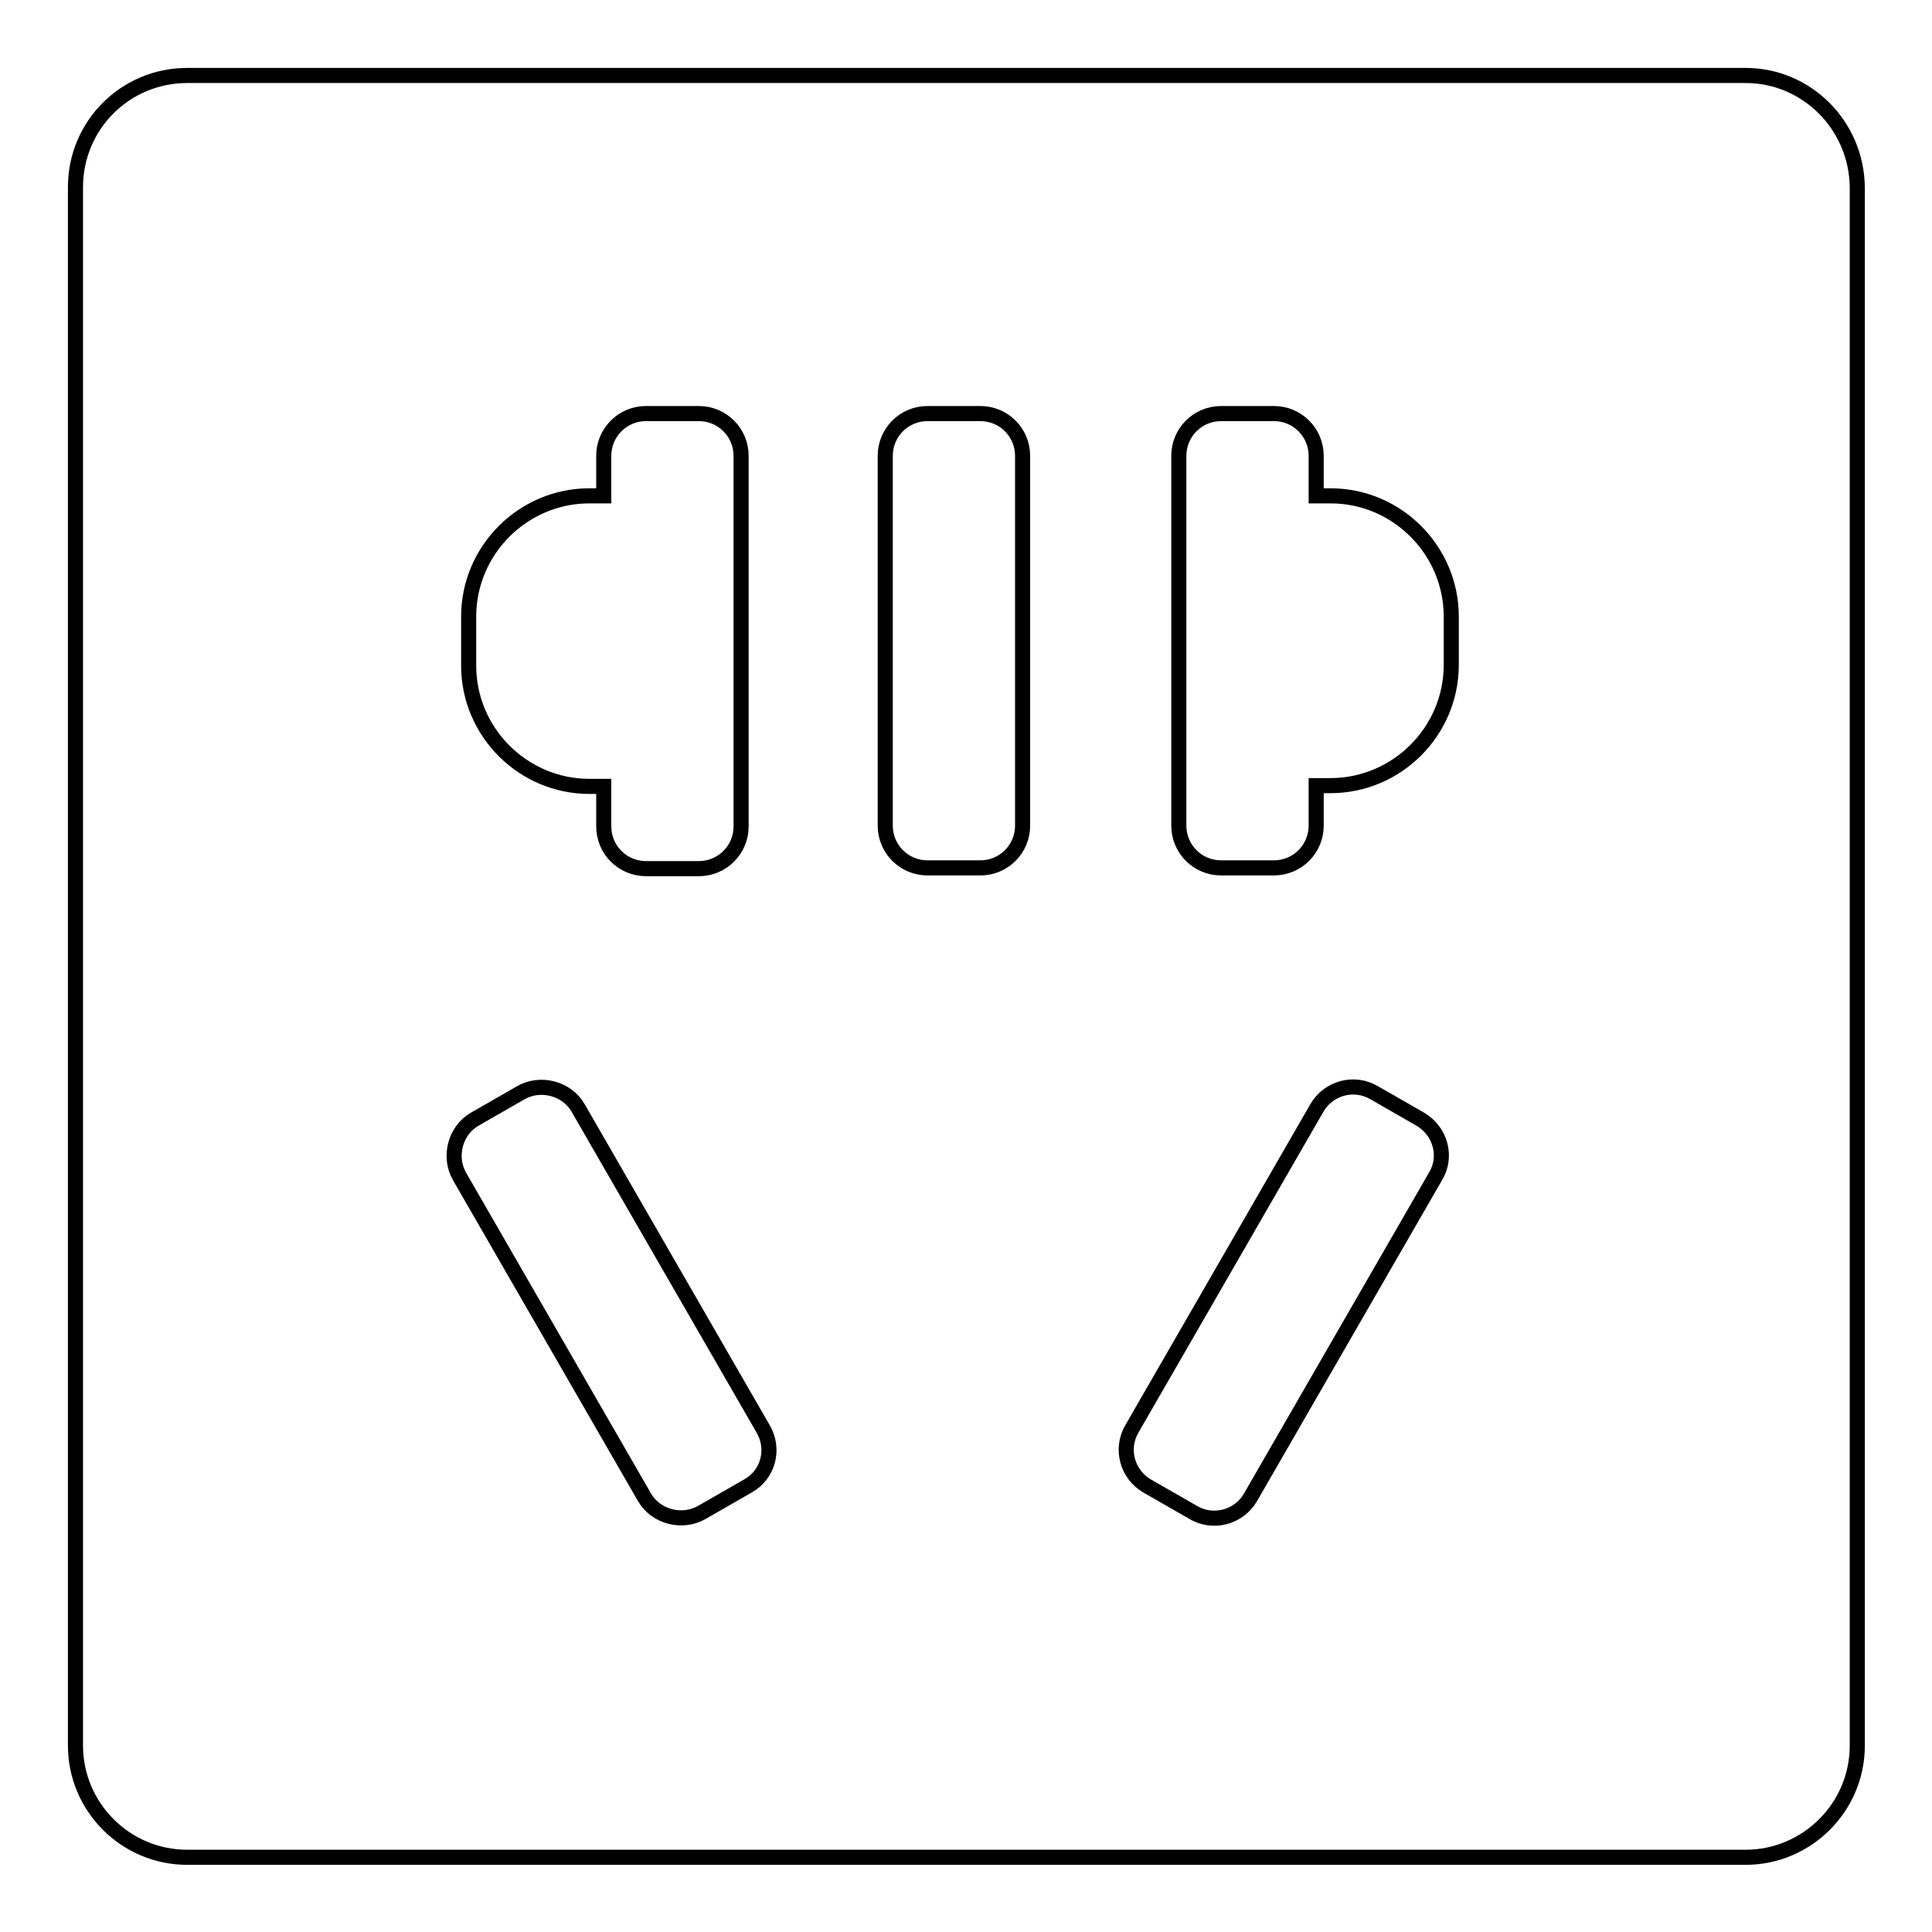 <?xml version="1.0" encoding="utf-8"?>
<!-- Svg Vector Icons : http://www.onlinewebfonts.com/icon -->
<!DOCTYPE svg PUBLIC "-//W3C//DTD SVG 1.1//EN" "http://www.w3.org/Graphics/SVG/1.1/DTD/svg11.dtd">
<svg version="1.1" xmlns="http://www.w3.org/2000/svg" xmlns:xlink="http://www.w3.org/1999/xlink" x="0px" y="0px" viewBox="0 0 256 256" enable-background="new 0 0 256 256" xml:space="preserve">
<g> <path stroke-width="2" fill-opacity="0" stroke="#000000"  d="M231.3,10H24.8C16.6,10,10,16.6,10,24.8v206.5c0,8.1,6.6,14.8,14.8,14.8h206.5c8.1,0,14.8-6.6,14.8-14.8 V24.8C246,16.6,239.4,10,231.3,10z M62.1,81.7c0-8.8,7.2-16,16-16H80v-5.3c0-3.1,2.5-5.6,5.6-5.6h7c3.1,0,5.6,2.5,5.6,5.6v49.1 c0,3.1-2.5,5.6-5.6,5.6h-7c-3.1,0-5.6-2.5-5.6-5.6v-5.3h-1.9c-8.8,0-16-7.2-16-16V81.7z M99.1,196.9l-6.1,3.5 c-2.6,1.5-6.1,0.6-7.6-2l-24.5-42.5c-1.5-2.6-0.6-6.1,2-7.6l6.1-3.5c2.6-1.5,6.1-0.6,7.6,2l24.5,42.5 C102.7,192,101.8,195.4,99.1,196.9z M135.5,109.4c0,3.1-2.5,5.6-5.6,5.6h-7c-3.1,0-5.6-2.5-5.6-5.6V60.4c0-3.1,2.5-5.6,5.6-5.6h7 c3.1,0,5.6,2.5,5.6,5.6V109.4z M190.2,155.9l-24.5,42.5c-1.5,2.6-4.9,3.6-7.6,2l-6.1-3.5c-2.6-1.5-3.6-4.9-2-7.6l24.5-42.5 c1.5-2.6,4.9-3.6,7.6-2l6.1,3.5C190.9,149.9,191.8,153.3,190.2,155.9z M192.3,88.1c0,8.8-7.2,16-16,16h-1.9v5.3 c0,3.1-2.5,5.6-5.6,5.6h-7c-3.1,0-5.6-2.5-5.6-5.6V60.4c0-3.1,2.5-5.6,5.6-5.6h7c3.1,0,5.6,2.5,5.6,5.6v5.3h1.9c8.8,0,16,7.2,16,16 V88.1z"/></g>
</svg>